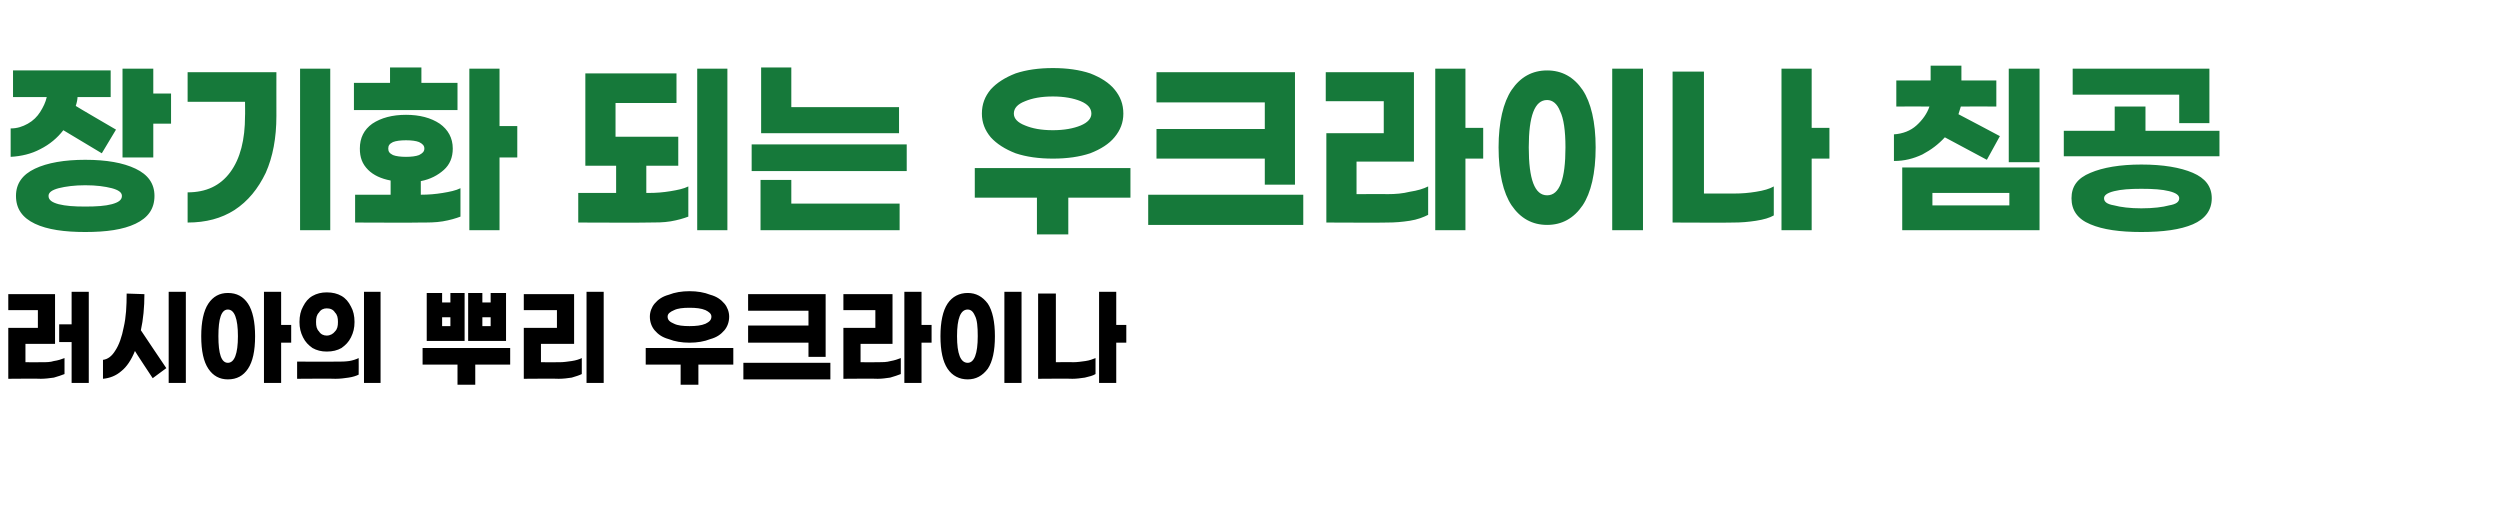 <?xml version="1.0" standalone="no"?>
<!DOCTYPE svg PUBLIC "-//W3C//DTD SVG 1.1//EN" "http://www.w3.org/Graphics/SVG/1.1/DTD/svg11.dtd">
<svg xmlns="http://www.w3.org/2000/svg" version="1.1" width="422.4px" height="86px" viewBox="0 -10 422.4 86" style="top:-10px">
  <desc>장기화 되는 우크라이나 침공 러시아의 뿌리 우크라이나</desc>
  <defs/>
  <g id="Polygon21334">
    <path d="M 15 39.3 L 15 54.7 L 12.1 54.7 L 12.1 47.8 L 10 47.8 L 10 44.8 L 12.1 44.8 L 12.1 39.3 L 15 39.3 Z M 7.1 51.2 C 7.8 51.2 8.5 51.2 9.1 51 C 9.8 50.9 10.4 50.7 10.9 50.5 C 10.9 50.5 10.9 53.2 10.9 53.2 C 10.4 53.4 9.8 53.6 9.1 53.8 C 8.4 53.9 7.6 54 6.9 54 C 6.87 53.95 1.4 54 1.4 54 L 1.4 45.4 L 6.4 45.4 L 6.4 42.4 L 1.4 42.4 L 1.4 39.7 L 9.3 39.7 L 9.3 48.1 L 4.3 48.1 L 4.3 51.2 C 4.3 51.2 7.08 51.22 7.1 51.2 Z M 31.4 39.3 L 31.4 54.7 L 28.5 54.7 L 28.5 39.3 L 31.4 39.3 Z M 24.4 39.7 C 24.4 41.9 24.2 44 23.8 45.8 C 23.8 45.83 28.1 52.2 28.1 52.2 L 25.8 53.9 C 25.8 53.9 22.78 49.34 22.8 49.3 C 22.2 50.8 21.4 52 20.5 52.7 C 19.6 53.5 18.5 53.9 17.4 54 C 17.4 54 17.4 50.8 17.4 50.8 C 18.2 50.7 18.9 50.2 19.5 49.2 C 20.1 48.3 20.6 46.9 20.9 45.3 C 21.3 43.6 21.4 41.7 21.4 39.6 C 21.43 39.61 24.4 39.7 24.4 39.7 C 24.4 39.7 24.37 39.71 24.4 39.7 Z M 49.2 47.9 L 47.5 47.9 L 47.5 54.7 L 44.6 54.7 L 44.6 39.3 L 47.5 39.3 L 47.5 44.9 L 49.2 44.9 L 49.2 47.9 Z M 38.5 39.5 C 40 39.5 41.1 40.1 41.9 41.3 C 42.7 42.5 43.1 44.4 43.1 46.8 C 43.1 49.3 42.7 51.1 41.9 52.3 C 41.1 53.5 40 54.1 38.5 54.1 C 37.1 54.1 36 53.5 35.2 52.3 C 34.4 51.1 34 49.3 34 46.8 C 34 44.4 34.4 42.5 35.2 41.3 C 36 40.1 37.1 39.5 38.5 39.5 C 38.5 39.5 38.5 39.5 38.5 39.5 Z M 38.5 51.3 C 39.6 51.3 40.2 49.8 40.2 46.8 C 40.2 43.8 39.6 42.3 38.5 42.3 C 37.4 42.3 36.9 43.8 36.9 46.8 C 36.9 49.8 37.4 51.3 38.5 51.3 C 38.5 51.3 38.5 51.3 38.5 51.3 Z M 64.3 54.7 L 61.5 54.7 L 61.5 39.3 L 64.3 39.3 L 64.3 54.7 Z M 55.2 39.4 C 56.2 39.4 57 39.6 57.7 40 C 58.4 40.4 58.9 41 59.3 41.8 C 59.7 42.5 59.9 43.4 59.9 44.4 C 59.9 45.4 59.7 46.2 59.3 47 C 58.9 47.8 58.4 48.3 57.7 48.8 C 57 49.2 56.2 49.4 55.2 49.4 C 54.3 49.4 53.5 49.2 52.8 48.8 C 52.1 48.3 51.6 47.8 51.2 47 C 50.8 46.2 50.6 45.4 50.6 44.4 C 50.6 43.4 50.8 42.5 51.2 41.8 C 51.6 41 52.1 40.4 52.8 40 C 53.5 39.6 54.3 39.4 55.2 39.4 C 55.2 39.4 55.2 39.4 55.2 39.4 Z M 55.2 42.1 C 54.7 42.1 54.2 42.3 53.9 42.8 C 53.5 43.2 53.4 43.7 53.4 44.4 C 53.4 45.1 53.5 45.6 53.9 46 C 54.2 46.5 54.7 46.7 55.2 46.7 C 55.8 46.7 56.3 46.4 56.6 46 C 57 45.6 57.1 45.1 57.1 44.4 C 57.1 43.7 57 43.2 56.6 42.8 C 56.3 42.3 55.8 42.1 55.2 42.1 C 55.2 42.1 55.2 42.1 55.2 42.1 Z M 60.6 53.3 C 60.2 53.5 59.6 53.7 58.9 53.8 C 58.2 53.9 57.5 54 56.7 54 C 56.72 53.95 50.2 54 50.2 54 L 50.2 51.1 C 50.2 51.1 56.84 51.11 56.8 51.1 C 57.6 51.1 58.3 51.1 59 51 C 59.6 50.9 60.2 50.7 60.6 50.5 C 60.62 50.5 60.6 53.3 60.6 53.3 C 60.6 53.3 60.62 53.3 60.6 53.3 Z M 78.5 47.6 L 72.1 47.6 L 72.1 39.5 L 74.7 39.5 L 74.7 41.1 L 76.1 41.1 L 76.1 39.5 L 78.5 39.5 L 78.5 47.6 Z M 85.5 47.6 L 79.1 47.6 L 79.1 39.5 L 81.5 39.5 L 81.5 41.1 L 82.9 41.1 L 82.9 39.5 L 85.5 39.5 L 85.5 47.6 Z M 76.1 45.1 L 76.1 43.6 L 74.7 43.6 L 74.7 45.1 L 76.1 45.1 Z M 82.9 45.1 L 82.9 43.6 L 81.5 43.6 L 81.5 45.1 L 82.9 45.1 Z M 86.2 51.6 L 80.3 51.6 L 80.3 55 L 77.3 55 L 77.3 51.6 L 71.4 51.6 L 71.4 48.8 L 86.2 48.8 L 86.2 51.6 Z M 102 54.7 L 99.1 54.7 L 99.1 39.3 L 102 39.3 L 102 54.7 Z M 97 48.1 L 91.4 48.1 L 91.4 51.2 C 91.4 51.2 94.56 51.22 94.6 51.2 C 95.2 51.2 95.9 51.1 96.6 51 C 97.3 50.9 97.9 50.7 98.3 50.5 C 98.3 50.5 98.3 53.2 98.3 53.2 C 97.9 53.4 97.3 53.6 96.6 53.8 C 95.9 53.9 95.2 54 94.4 54 C 94.44 53.95 88.5 54 88.5 54 L 88.5 45.4 L 94.1 45.4 L 94.1 42.4 L 88.5 42.4 L 88.5 39.7 L 97 39.7 L 97 48.1 Z M 116.5 47.9 C 115.2 47.9 114 47.7 113 47.3 C 111.9 47 111.2 46.5 110.6 45.8 C 110.1 45.2 109.8 44.4 109.8 43.5 C 109.8 42.7 110.1 41.9 110.6 41.3 C 111.2 40.6 111.9 40.1 113 39.8 C 114 39.4 115.2 39.2 116.5 39.2 C 117.8 39.2 119 39.4 120 39.8 C 121.1 40.1 121.8 40.6 122.4 41.3 C 122.9 41.9 123.2 42.7 123.2 43.5 C 123.2 44.4 122.9 45.2 122.4 45.8 C 121.8 46.5 121.1 47 120 47.3 C 119 47.7 117.8 47.9 116.5 47.9 C 116.5 47.9 116.5 47.9 116.5 47.9 Z M 116.5 42 C 115.4 42 114.5 42.1 113.9 42.4 C 113.2 42.7 112.8 43 112.8 43.5 C 112.8 44.1 113.2 44.4 113.9 44.7 C 114.5 45 115.4 45.1 116.5 45.1 C 117.6 45.1 118.5 45 119.2 44.7 C 119.8 44.4 120.2 44.1 120.2 43.5 C 120.2 43 119.8 42.7 119.2 42.4 C 118.5 42.1 117.6 42 116.5 42 C 116.5 42 116.5 42 116.5 42 Z M 123.9 51.6 L 118 51.6 L 118 55 L 115 55 L 115 51.6 L 109.1 51.6 L 109.1 48.8 L 123.9 48.8 L 123.9 51.6 Z M 136.6 47.9 L 126.4 47.9 L 126.4 45 L 136.6 45 L 136.6 42.5 L 126.4 42.5 L 126.4 39.7 L 139.5 39.7 L 139.5 50.3 L 136.6 50.3 L 136.6 47.9 Z M 140.3 51.3 L 140.3 54.1 L 125.6 54.1 L 125.6 51.3 L 140.3 51.3 Z M 157.4 47.9 L 155.7 47.9 L 155.7 54.7 L 152.8 54.7 L 152.8 39.3 L 155.7 39.3 L 155.7 44.9 L 157.4 44.9 L 157.4 47.9 Z M 148.4 51.2 C 149.1 51.2 149.8 51.2 150.5 51 C 151.1 50.9 151.7 50.7 152.2 50.5 C 152.2 50.5 152.2 53.2 152.2 53.2 C 151.7 53.4 151.1 53.6 150.4 53.8 C 149.7 53.9 149 54 148.3 54 C 148.29 53.95 142.5 54 142.5 54 L 142.5 45.4 L 147.9 45.4 L 147.9 42.4 L 142.5 42.4 L 142.5 39.7 L 150.8 39.7 L 150.8 48.1 L 145.4 48.1 L 145.4 51.2 C 145.4 51.2 148.38 51.22 148.4 51.2 Z M 172.6 54.7 L 169.7 54.7 L 169.7 39.3 L 172.6 39.3 L 172.6 54.7 Z M 163.5 39.5 C 164.9 39.5 166 40.1 166.9 41.3 C 167.7 42.5 168.1 44.4 168.1 46.8 C 168.1 49.3 167.7 51.1 166.9 52.3 C 166 53.5 164.9 54.1 163.5 54.1 C 162.1 54.1 160.9 53.5 160.1 52.3 C 159.3 51.1 158.9 49.3 158.9 46.8 C 158.9 44.4 159.3 42.5 160.1 41.3 C 160.9 40.1 162.1 39.5 163.5 39.5 C 163.5 39.5 163.5 39.5 163.5 39.5 Z M 163.5 42.3 C 162.3 42.3 161.7 43.8 161.7 46.8 C 161.7 49.8 162.3 51.3 163.5 51.3 C 164.6 51.3 165.2 49.8 165.2 46.8 C 165.2 45.2 165.1 44 164.7 43.3 C 164.4 42.6 164 42.3 163.5 42.3 C 163.5 42.3 163.5 42.3 163.5 42.3 Z M 190.3 47.9 L 188.6 47.9 L 188.6 54.7 L 185.7 54.7 L 185.7 39.3 L 188.6 39.3 L 188.6 44.9 L 190.3 44.9 L 190.3 47.9 Z M 181.3 51.2 C 182 51.2 182.7 51.1 183.4 51 C 184.1 50.9 184.6 50.7 185.1 50.5 C 185.1 50.5 185.1 53.2 185.1 53.2 C 184.6 53.5 184.1 53.6 183.3 53.8 C 182.6 53.9 181.9 54 181.2 54 C 181.19 53.95 175.4 54 175.4 54 L 175.4 39.6 L 178.4 39.6 L 178.4 51.2 C 178.4 51.2 181.28 51.16 181.3 51.2 Z " stroke="none" fill="#000"/>
  </g>
  <g id="Polygon21333">
    <path d="M 28.9 5.8 L 28.9 10.9 L 25.9 10.9 L 25.9 16.6 L 20.7 16.6 L 20.7 1.6 L 25.9 1.6 L 25.9 5.8 L 28.9 5.8 Z M 10.7 12 C 9.7 13.3 8.4 14.4 6.8 15.2 C 5.3 16 3.6 16.4 1.8 16.5 C 1.8 16.5 1.8 11.7 1.8 11.7 C 2.9 11.7 3.8 11.4 4.7 10.9 C 5.6 10.4 6.3 9.7 6.8 8.9 C 7.3 8.1 7.7 7.3 7.9 6.4 C 7.87 6.4 2.2 6.4 2.2 6.4 L 2.2 1.9 L 18.7 1.9 L 18.7 6.4 C 18.7 6.4 13.07 6.4 13.1 6.4 C 13.1 6.7 13 7.3 12.8 7.9 C 12.8 7.94 19.6 11.9 19.6 11.9 L 17.2 15.9 L 10.7 12 C 10.7 12 10.73 11.97 10.7 12 Z M 14.4 17 C 18 17 20.8 17.5 22.9 18.5 C 25 19.5 26.1 21 26.1 23.1 C 26.1 25.3 25 26.8 22.9 27.8 C 20.8 28.8 18 29.2 14.4 29.2 C 10.9 29.2 8 28.8 5.9 27.8 C 3.8 26.8 2.7 25.3 2.7 23.1 C 2.7 21 3.8 19.5 5.9 18.5 C 8 17.5 10.9 17 14.4 17 C 14.4 17 14.4 17 14.4 17 Z M 14.4 24.9 C 16.3 24.9 17.8 24.8 18.9 24.5 C 20 24.2 20.6 23.8 20.6 23.1 C 20.6 22.5 20 22.1 18.9 21.8 C 17.7 21.5 16.3 21.3 14.4 21.3 C 12.6 21.3 11.1 21.5 9.9 21.8 C 8.8 22.1 8.2 22.5 8.2 23.1 C 8.2 23.8 8.8 24.2 9.9 24.5 C 11.1 24.8 12.5 24.9 14.4 24.9 C 14.4 24.9 14.4 24.9 14.4 24.9 Z M 55.8 28.9 L 50.7 28.9 L 50.7 1.6 L 55.8 1.6 L 55.8 28.9 Z M 46.7 9.6 C 46.7 13.3 46.1 16.5 44.9 19.2 C 43.6 21.9 41.9 24 39.6 25.5 C 37.4 26.9 34.8 27.6 31.7 27.6 C 31.7 27.6 31.7 22.5 31.7 22.5 C 34.8 22.5 37.2 21.4 38.9 19.1 C 40.6 16.8 41.4 13.6 41.4 9.6 C 41.43 9.63 41.4 7.2 41.4 7.2 L 31.7 7.2 L 31.7 2.2 L 46.7 2.2 C 46.7 2.2 46.69 9.63 46.7 9.6 Z M 77.3 8.6 L 59.8 8.6 L 59.8 4 L 65.9 4 L 65.9 1.4 L 71.2 1.4 L 71.2 4 L 77.3 4 L 77.3 8.6 Z M 87.4 16.6 L 84.4 16.6 L 84.4 28.9 L 79.3 28.9 L 79.3 1.6 L 84.4 1.6 L 84.4 11.3 L 87.4 11.3 L 87.4 16.6 Z M 71.1 22.9 C 72.4 22.9 73.6 22.8 74.8 22.6 C 76 22.4 77 22.2 77.8 21.8 C 77.8 21.8 77.8 26.6 77.8 26.6 C 77 26.9 76 27.2 74.8 27.4 C 73.6 27.6 72.4 27.6 71 27.6 C 70.98 27.65 60 27.6 60 27.6 L 60 22.9 L 66 22.9 C 66 22.9 66 20.54 66 20.5 C 64.4 20.2 63.1 19.6 62.2 18.7 C 61.2 17.7 60.8 16.6 60.8 15.1 C 60.8 13.3 61.5 11.9 62.9 10.9 C 64.4 9.9 66.3 9.4 68.6 9.4 C 70.9 9.4 72.8 9.9 74.3 10.9 C 75.7 11.9 76.5 13.3 76.5 15.1 C 76.5 16.6 76 17.8 75 18.7 C 74 19.6 72.7 20.3 71.1 20.6 C 71.1 20.6 71.1 22.9 71.1 22.9 Z M 65.6 15.1 C 65.6 15.6 65.8 15.9 66.4 16.2 C 66.9 16.4 67.7 16.5 68.6 16.5 C 69.5 16.5 70.3 16.4 70.8 16.2 C 71.4 15.9 71.7 15.6 71.7 15.1 C 71.7 14.6 71.4 14.3 70.8 14 C 70.3 13.8 69.5 13.7 68.6 13.7 C 67.7 13.7 66.9 13.8 66.4 14 C 65.8 14.3 65.6 14.6 65.6 15.1 C 65.6 15.1 65.6 15.1 65.6 15.1 Z M 122.9 1.6 L 122.9 28.9 L 117.8 28.9 L 117.8 1.6 L 122.9 1.6 Z M 109.6 22.6 C 110.9 22.6 112.1 22.5 113.3 22.3 C 114.5 22.1 115.5 21.9 116.3 21.5 C 116.3 21.5 116.3 26.6 116.3 26.6 C 115.5 26.9 114.5 27.2 113.3 27.4 C 112.1 27.6 110.8 27.6 109.5 27.6 C 109.47 27.65 97.7 27.6 97.7 27.6 L 97.7 22.6 L 104.1 22.6 L 104.1 18 L 98.9 18 L 98.9 2.4 L 114.3 2.4 L 114.3 7.4 L 104 7.4 L 104 13.1 L 114.6 13.1 L 114.6 18 L 109.2 18 L 109.2 22.6 C 109.2 22.6 109.56 22.59 109.6 22.6 Z M 133.7 8.1 L 151.9 8.1 L 151.9 12.5 L 128.6 12.5 L 128.6 1.4 L 133.7 1.4 L 133.7 8.1 Z M 153.2 18.9 L 127 18.9 L 127 14.4 L 153.2 14.4 L 153.2 18.9 Z M 133.7 24.4 L 152 24.4 L 152 28.9 L 128.5 28.9 L 128.5 20.4 L 133.7 20.4 L 133.7 24.4 Z M 177.9 16.8 C 175.5 16.8 173.4 16.5 171.6 15.9 C 169.8 15.2 168.4 14.3 167.4 13.2 C 166.4 12 165.9 10.7 165.9 9.2 C 165.9 7.6 166.4 6.3 167.4 5.1 C 168.4 4 169.8 3.1 171.6 2.4 C 173.4 1.8 175.5 1.5 177.9 1.5 C 180.3 1.5 182.4 1.8 184.2 2.4 C 186 3.1 187.4 4 188.3 5.1 C 189.3 6.3 189.8 7.6 189.8 9.2 C 189.8 10.7 189.3 12 188.3 13.2 C 187.4 14.3 186 15.2 184.2 15.9 C 182.4 16.5 180.3 16.8 177.9 16.8 C 177.9 16.8 177.9 16.8 177.9 16.8 Z M 177.9 6.3 C 175.9 6.3 174.4 6.6 173.2 7.1 C 171.9 7.6 171.3 8.3 171.3 9.2 C 171.3 10 171.9 10.7 173.2 11.2 C 174.4 11.7 175.9 12 177.9 12 C 179.8 12 181.4 11.7 182.6 11.2 C 183.8 10.7 184.4 10 184.4 9.2 C 184.4 8.3 183.8 7.6 182.6 7.1 C 181.4 6.6 179.8 6.3 177.9 6.3 C 177.9 6.3 177.9 6.3 177.9 6.3 Z M 191 23.4 L 180.5 23.4 L 180.5 29.6 L 175.2 29.6 L 175.2 23.4 L 164.7 23.4 L 164.7 18.4 L 191 18.4 L 191 23.4 Z M 213.7 16.8 L 195.4 16.8 L 195.4 11.8 L 213.7 11.8 L 213.7 7.3 L 195.4 7.3 L 195.4 2.2 L 218.8 2.2 L 218.8 21.2 L 213.7 21.2 L 213.7 16.8 Z M 220.2 22.9 L 220.2 28 L 194 28 L 194 22.9 L 220.2 22.9 Z M 250.6 16.8 L 247.6 16.8 L 247.6 28.9 L 242.5 28.9 L 242.5 1.6 L 247.6 1.6 L 247.6 11.6 L 250.6 11.6 L 250.6 16.8 Z M 234.5 22.8 C 235.8 22.8 237 22.7 238.2 22.4 C 239.5 22.2 240.5 21.9 241.3 21.5 C 241.3 21.5 241.3 26.3 241.3 26.3 C 240.5 26.7 239.5 27.1 238.2 27.3 C 236.9 27.5 235.7 27.6 234.4 27.6 C 234.38 27.65 224.1 27.6 224.1 27.6 L 224.1 12.5 L 233.8 12.5 L 233.8 7.1 L 224 7.1 L 224 2.2 L 238.9 2.2 L 238.9 17.3 L 229.2 17.3 L 229.2 22.8 C 229.2 22.8 234.53 22.78 234.5 22.8 Z M 277.6 28.9 L 272.4 28.9 L 272.4 1.6 L 277.6 1.6 L 277.6 28.9 Z M 261.4 1.9 C 263.9 1.9 265.9 3 267.4 5.2 C 268.8 7.3 269.6 10.6 269.6 14.9 C 269.6 19.3 268.8 22.6 267.4 24.7 C 265.9 26.9 263.9 28 261.4 28 C 258.9 28 256.9 26.9 255.4 24.7 C 254 22.6 253.2 19.3 253.2 14.9 C 253.2 10.6 254 7.3 255.4 5.2 C 256.9 3 258.9 1.9 261.4 1.9 C 261.4 1.9 261.4 1.9 261.4 1.9 Z M 261.4 6.9 C 259.3 6.9 258.3 9.6 258.3 14.9 C 258.3 20.3 259.3 23 261.4 23 C 263.5 23 264.5 20.3 264.5 14.9 C 264.5 12.1 264.2 10 263.6 8.8 C 263.1 7.5 262.3 6.9 261.4 6.9 C 261.4 6.9 261.4 6.9 261.4 6.9 Z M 309.1 16.8 L 306.1 16.8 L 306.1 28.9 L 301 28.9 L 301 1.6 L 306.1 1.6 L 306.1 11.6 L 309.1 11.6 L 309.1 16.8 Z M 293 22.7 C 294.3 22.7 295.5 22.6 296.7 22.4 C 298 22.2 299 21.9 299.7 21.5 C 299.7 21.5 299.7 26.4 299.7 26.4 C 299 26.8 298 27.1 296.7 27.3 C 295.4 27.5 294.2 27.6 292.9 27.6 C 292.87 27.65 282.6 27.6 282.6 27.6 L 282.6 2.1 L 287.9 2.1 L 287.9 22.7 C 287.9 22.7 293.02 22.69 293 22.7 Z M 328.6 13.2 C 327.5 14.4 326.3 15.3 324.8 16.1 C 323.3 16.8 321.8 17.2 320 17.2 C 320 17.2 320 12.7 320 12.7 C 321.5 12.6 322.8 12.1 323.8 11.2 C 324.8 10.3 325.6 9.2 326 8 C 326.01 7.97 320.4 8 320.4 8 L 320.4 3.6 L 326.2 3.6 L 326.2 1.1 L 331.4 1.1 L 331.4 3.6 L 337.3 3.6 L 337.3 8 C 337.3 8 331.3 7.97 331.3 8 C 331.1 8.6 331 9 330.9 9.3 C 330.9 9.28 337.9 13 337.9 13 L 335.7 17 L 328.6 13.2 C 328.6 13.2 328.59 13.15 328.6 13.2 Z M 344.6 1.6 L 344.6 17.4 L 339.4 17.4 L 339.4 1.6 L 344.6 1.6 Z M 321.4 18.3 L 344.6 18.3 L 344.6 28.9 L 321.4 28.9 L 321.4 18.3 Z M 326.5 24.7 L 339.5 24.7 L 339.5 22.6 L 326.5 22.6 L 326.5 24.7 Z M 368.2 6 L 350.2 6 L 350.2 1.6 L 373.3 1.6 L 373.3 10.8 L 368.2 10.8 L 368.2 6 Z M 375 12.1 L 375 16.4 L 348.7 16.4 L 348.7 12.1 L 357.3 12.1 L 357.3 8 L 362.5 8 L 362.5 12.1 L 375 12.1 Z M 361.8 17.8 C 365.5 17.8 368.4 18.3 370.5 19.2 C 372.6 20.1 373.7 21.5 373.7 23.5 C 373.7 25.5 372.6 27 370.5 27.9 C 368.4 28.8 365.5 29.2 361.8 29.2 C 358.2 29.2 355.3 28.8 353.2 27.9 C 351 27 350 25.5 350 23.5 C 350 21.5 351 20.1 353.2 19.2 C 355.3 18.3 358.2 17.8 361.8 17.8 C 361.8 17.8 361.8 17.8 361.8 17.8 Z M 361.8 25.2 C 363.8 25.2 365.4 25 366.5 24.7 C 367.7 24.5 368.2 24.1 368.2 23.5 C 368.2 23 367.7 22.6 366.5 22.3 C 365.3 22 363.8 21.9 361.8 21.9 C 359.9 21.9 358.4 22 357.2 22.3 C 356 22.6 355.5 23 355.5 23.5 C 355.5 24.1 356 24.5 357.2 24.7 C 358.3 25 359.9 25.2 361.8 25.2 C 361.8 25.2 361.8 25.2 361.8 25.2 Z " stroke="none" fill="#16793a"/>
  </g>
</svg>